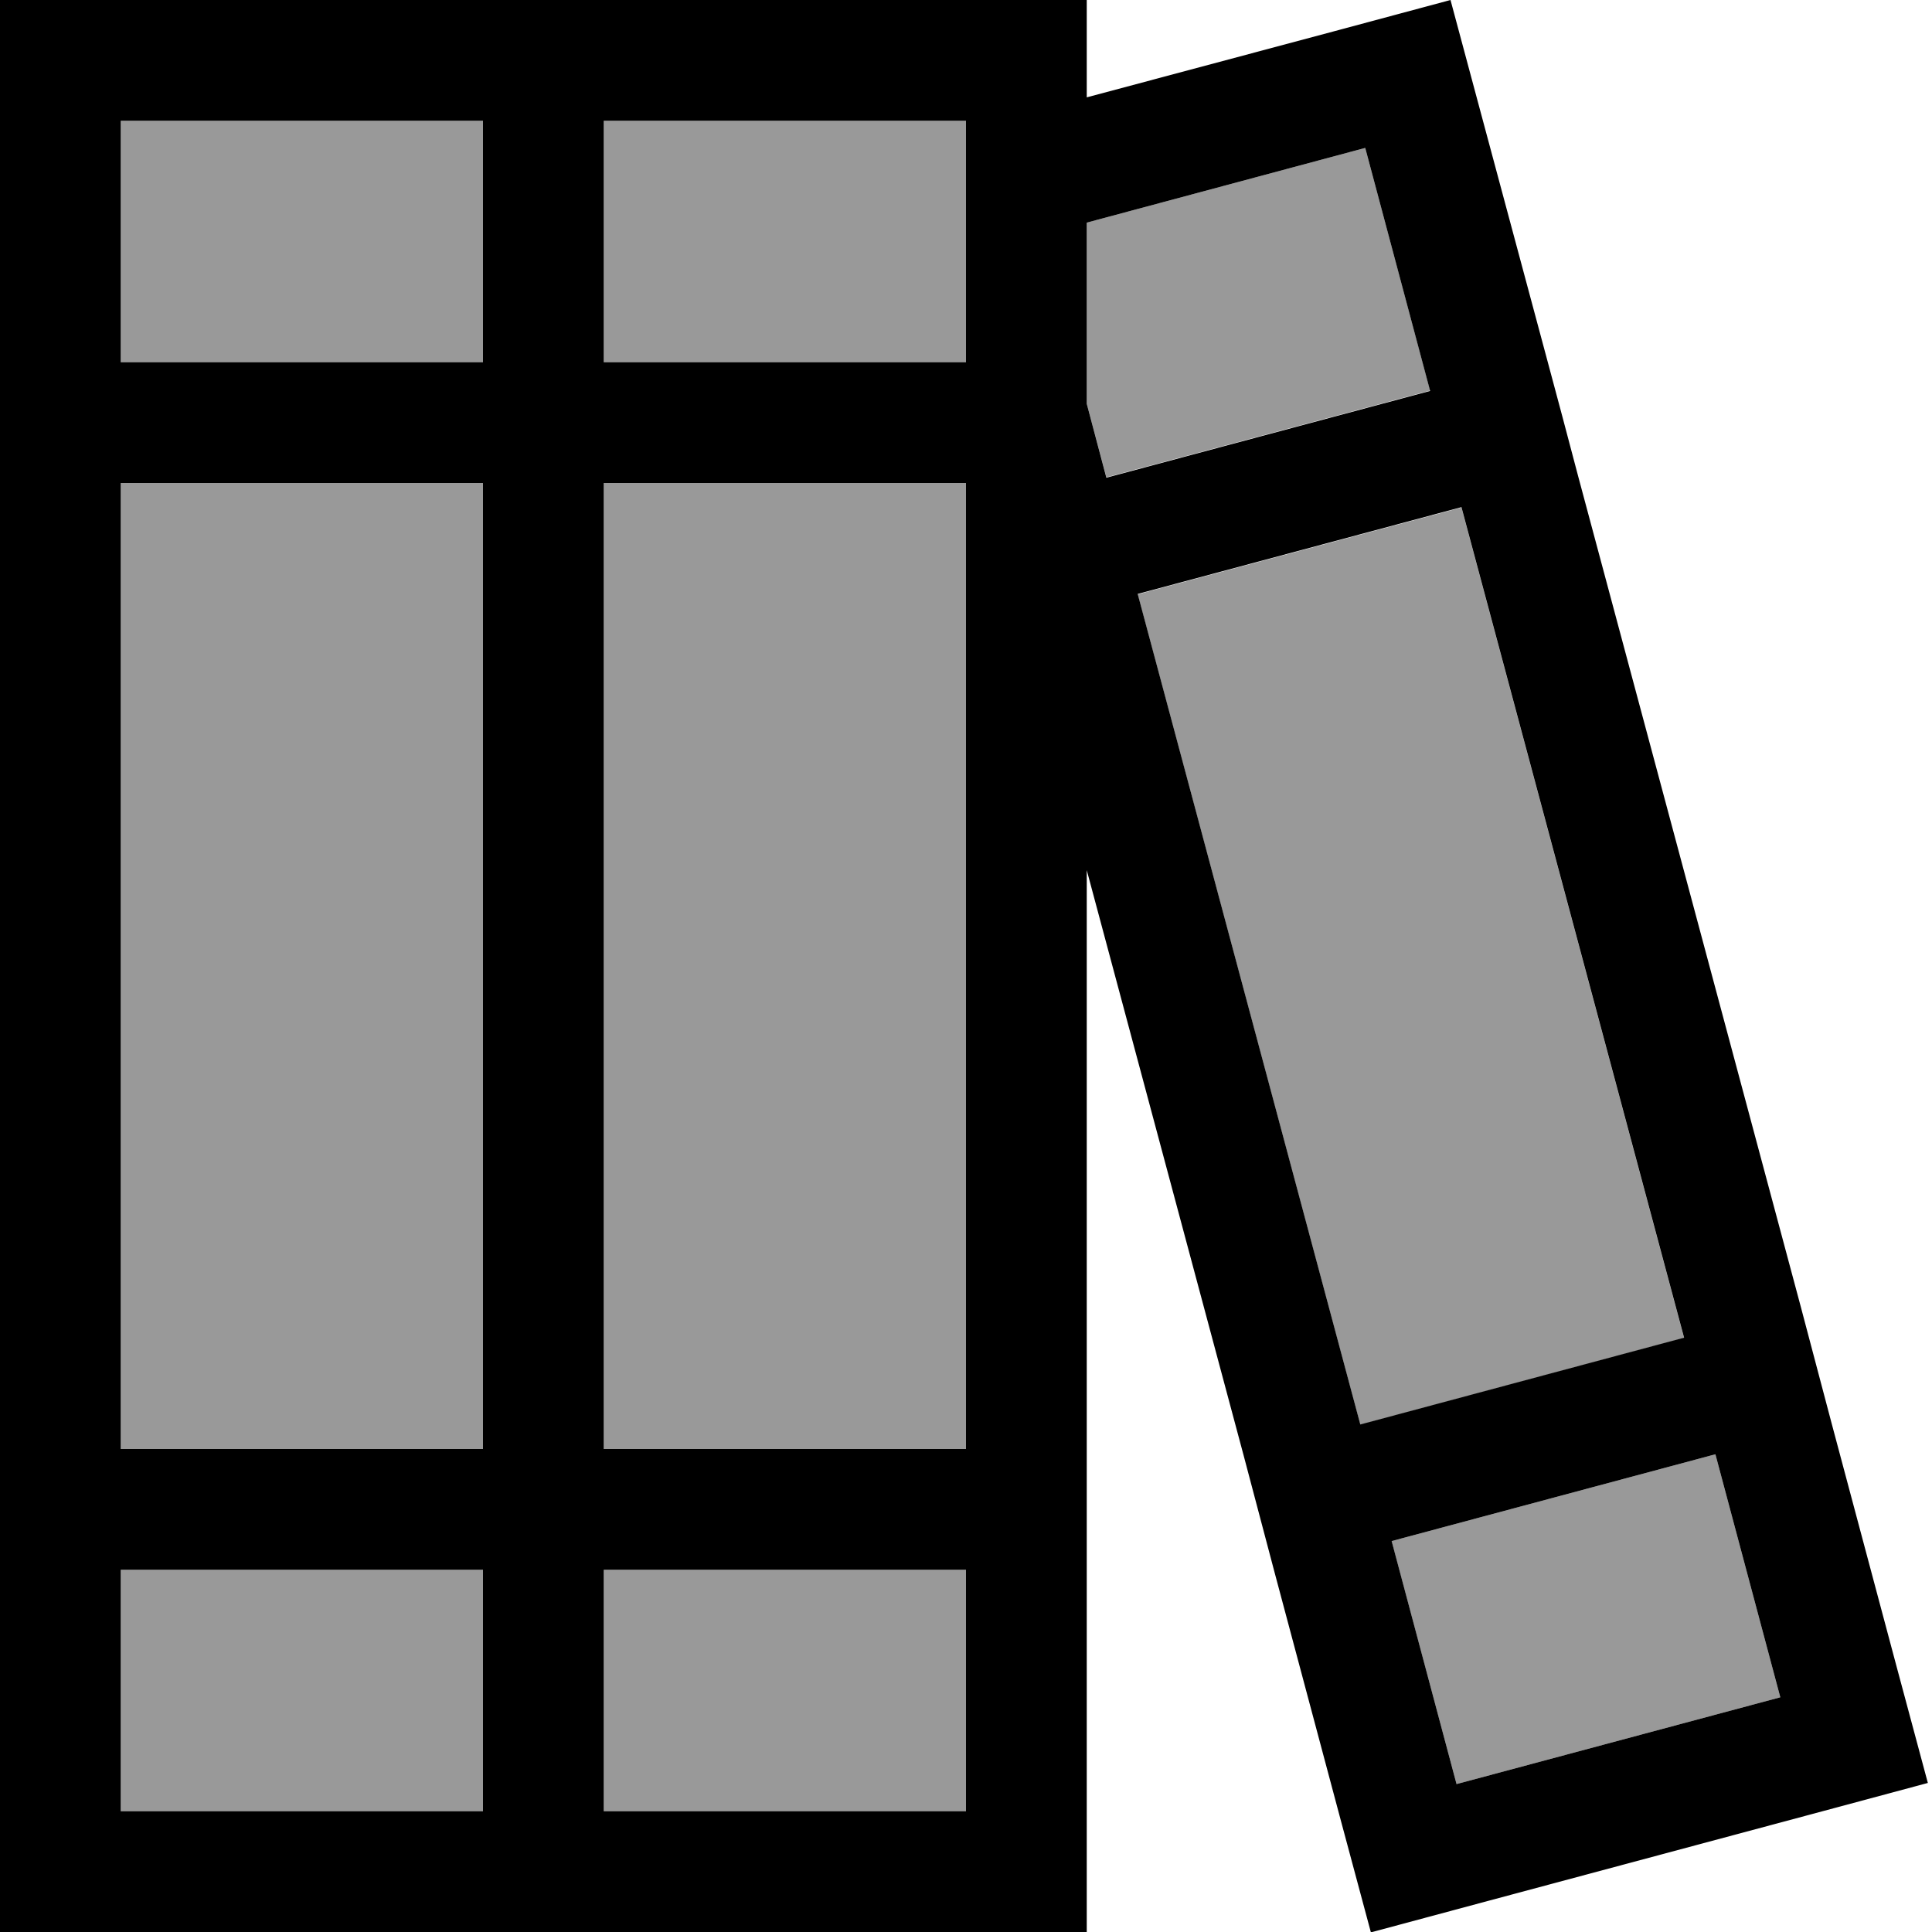 <svg xmlns="http://www.w3.org/2000/svg" viewBox="0 0 512 512"><!--! Font Awesome Pro 6.7.2 by @fontawesome - https://fontawesome.com License - https://fontawesome.com/license (Commercial License) Copyright 2024 Fonticons, Inc. --><defs><style>.fa-secondary{opacity:.4}</style></defs><path class="fa-secondary" d="M32 32l0 64 96 0 0-64L32 32zm0 96l0 256 96 0 0-256-96 0zm0 288l0 64 96 0 0-64-96 0zM160 32l0 64 96 0 0-64-96 0zm0 96l0 256 96 0 0-256-96 0zm0 288l0 64 96 0 0-64-96 0zM288 59l0 37 0 11 5.2 19.5 85.8-23L361.8 39.2 288 59zm13.5 98.5l59 220.1 85.8-23-59-220.1-85.8 23zm67.3 251L386 472.8l85.8-23-17.2-64.4-85.8 23z"/><path class="fa-primary" d="M128 416l0 64-96 0 0-64 96 0zm0-288l0 256-96 0 0-256 96 0zm0-96l0 64L32 96l0-64 96 0zM160 0L128 0 32 0 0 0 0 32 0 96l0 16 0 16L0 384l0 16 0 16 0 64 0 32 32 0 96 0 32 0 96 0 32 0 0-32 0-64 0-16 0-16 0-153.4 41.6 155.2 4.1 15.5 4.1 15.5 17.2 64.4 8.3 30.9 30.9-8.3 85.8-23 30.9-8.3-8.3-30.9-17.2-64.4-4.1-15.5-4.1-15.5-59-220.1-4.1-15.5L410 95.3 392.7 30.9 384.4 0 353.5 8.3 288 25.8 288 0 256 0 160 0zM288 59l73.8-19.8 17.2 64.4-85.8 23L288 107l0-11 0-37zM256 480l-96 0 0-64 96 0 0 64zm0-384l-96 0 0-64 96 0 0 64zm0 288l-96 0 0-256 96 0 0 256zm130 88.8l-17.2-64.4 85.8-23 17.2 64.4-85.8 23zm-25.5-95.3l-59-220.1 85.8-23 59 220.1-85.8 23z"/></svg>